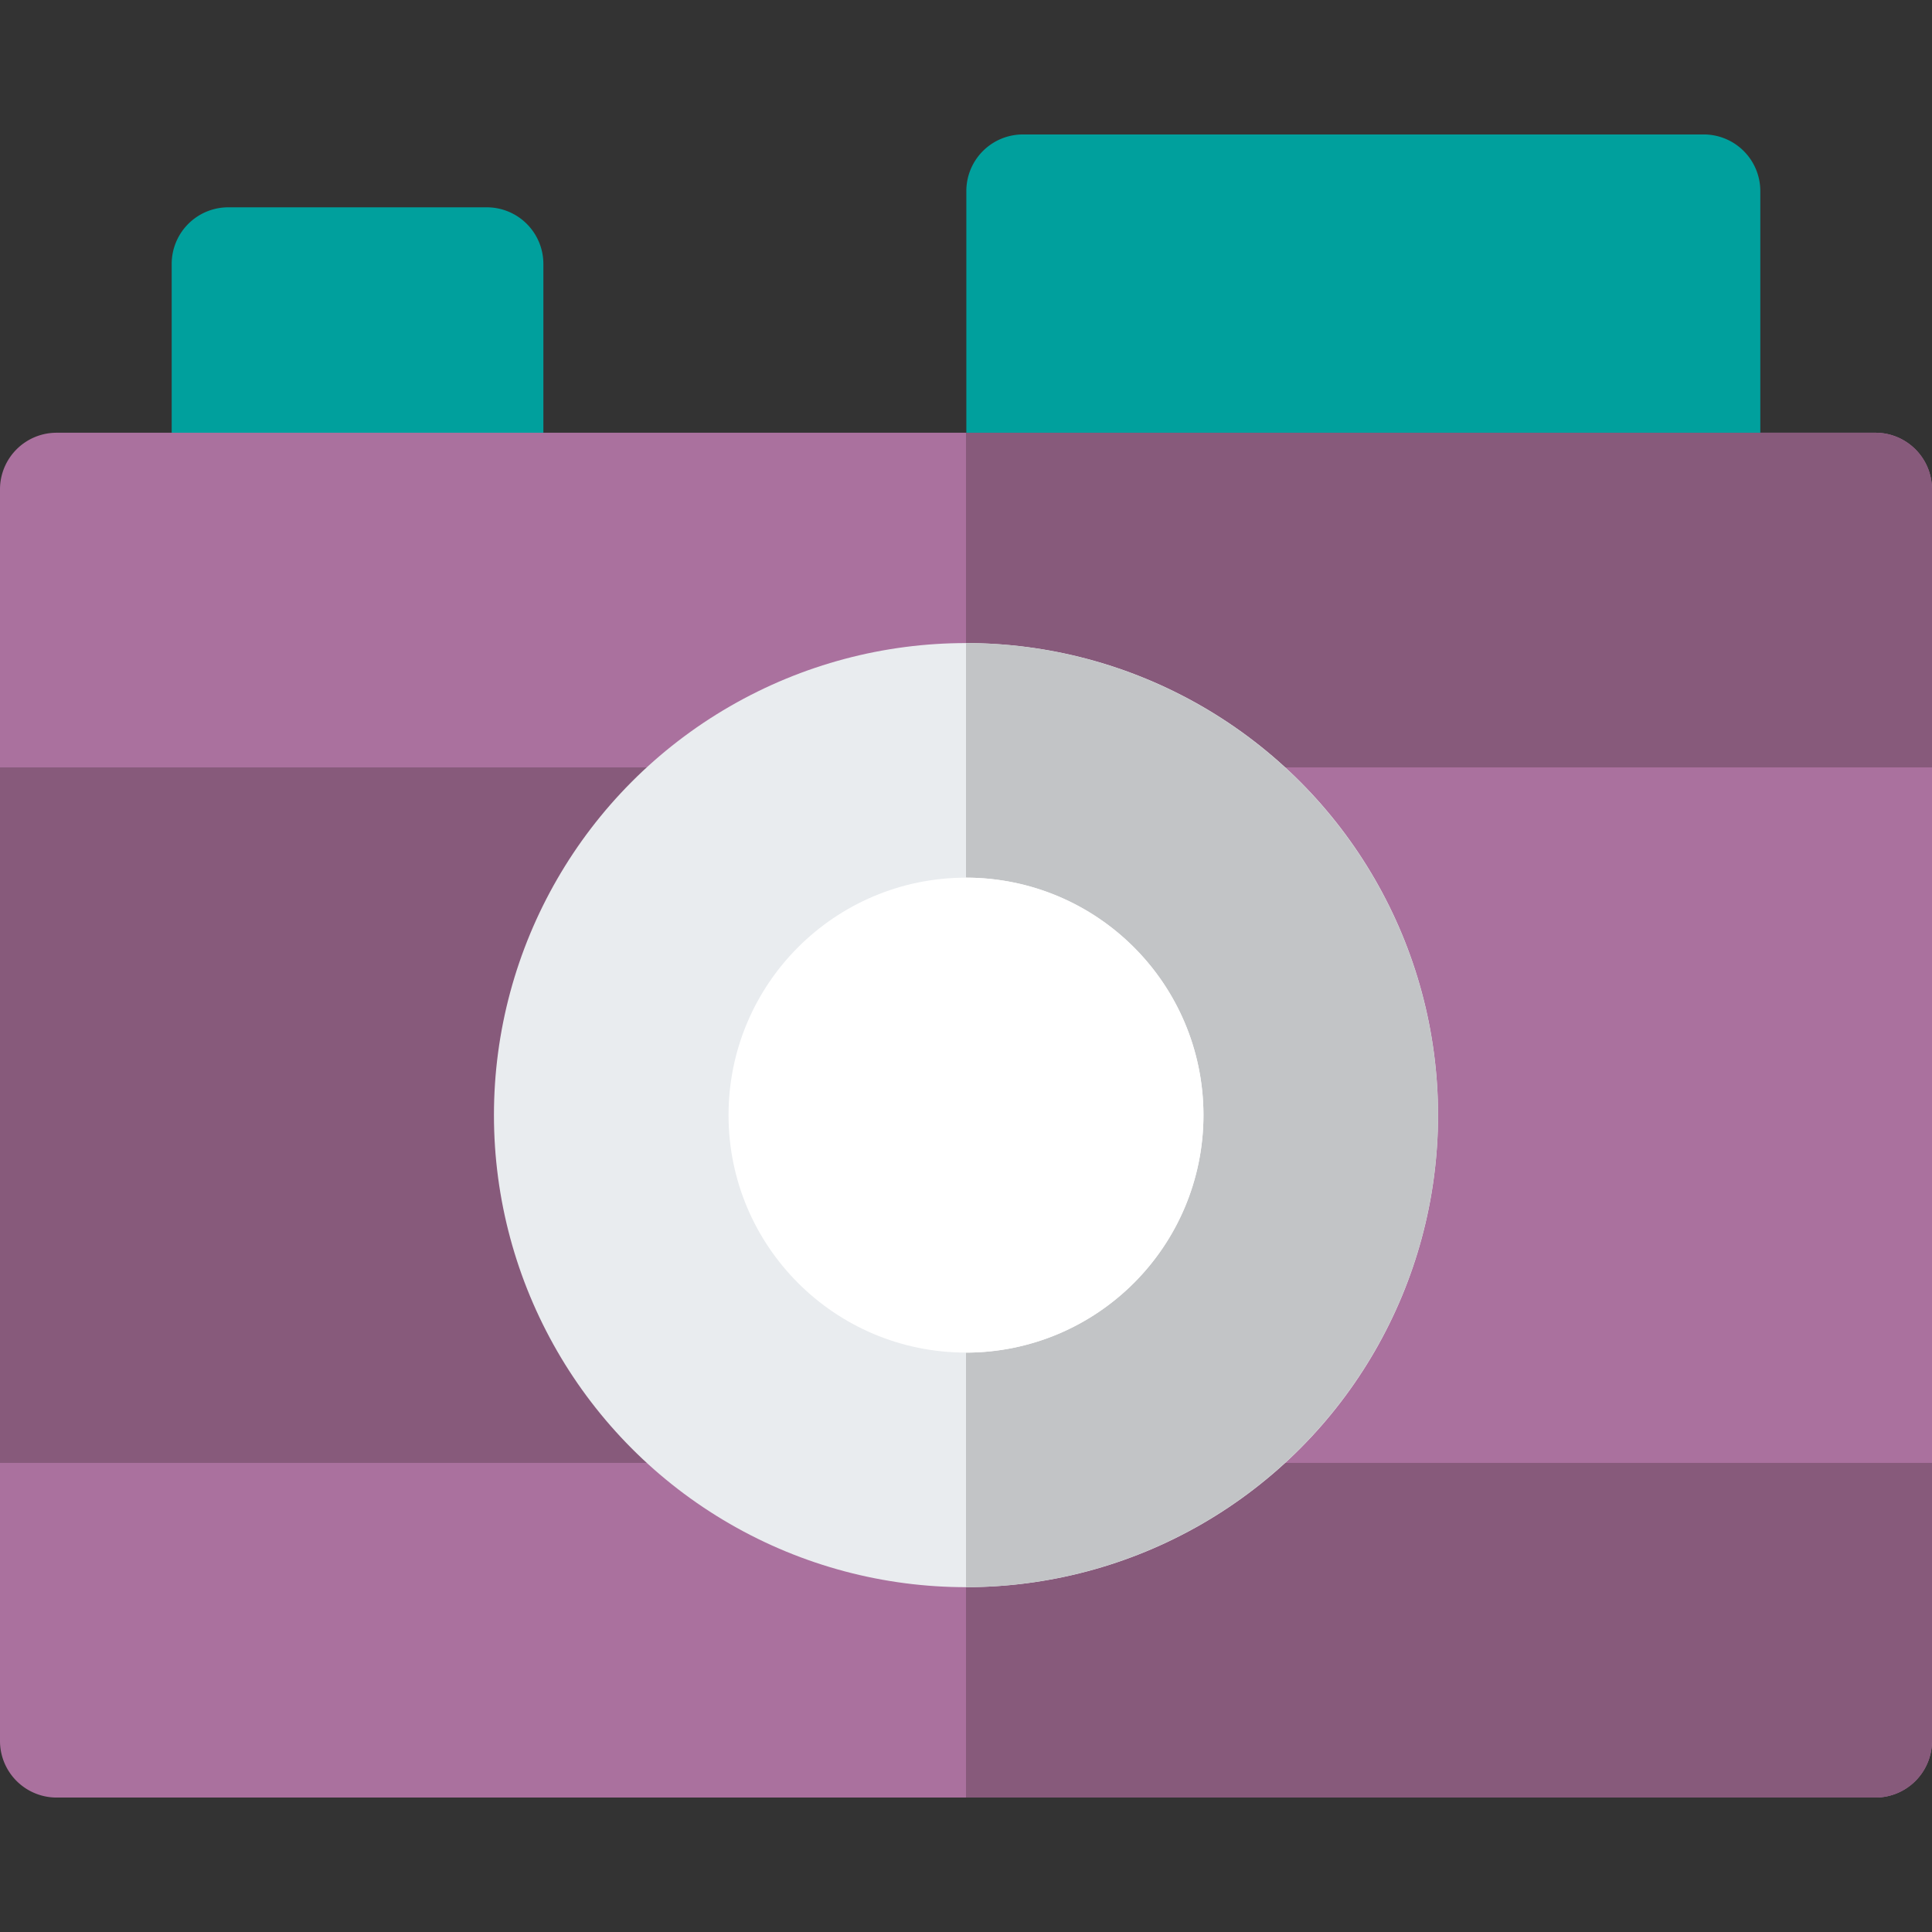 <svg id="Capa_1" data-name="Capa 1" xmlns="http://www.w3.org/2000/svg" viewBox="0 0 512 512"><rect x="0" y="0" width="512" height="512" fill="#333333" stroke="none"/><defs><style>.cls-1{fill:#00a09d;}.cls-2{fill:#aa719e;}.cls-3{fill:#875a7b;}.cls-4{fill:#e9ecef;}.cls-5{fill:#c2c4c6;}.cls-6{fill:#fff;}</style></defs><path class="cls-1" d="M129,54.94H60.5a15,15,0,0,0-15,15v59.74a15,15,0,0,0,15,15H129a15,15,0,0,0,15-15V69.94A15,15,0,0,0,129,54.94Z"/><path class="cls-2" d="M497,114.68H15a15,15,0,0,0-15,15V461.37a15,15,0,0,0,15,15H497a15,15,0,0,0,15-15V129.68A15,15,0,0,0,497,114.68Z"/><path class="cls-3" d="M0,203.37H225.72V387.68H0Z"/><path class="cls-1" d="M451.5,35.63H271.09a15,15,0,0,0-15,15v64.05l15,30H451.5a15,15,0,0,0,15-15V50.63A15,15,0,0,0,451.5,35.63Z"/><path class="cls-3" d="M497,114.68H256V476.37H497a15,15,0,0,0,15-15V129.68A15,15,0,0,0,497,114.68Z"/><path class="cls-2" d="M286.28,203.37H512V387.68H286.28Z"/><circle class="cls-4" cx="256" cy="295.52" r="125.1"/><path class="cls-5" d="M381.1,295.52A125.24,125.24,0,0,0,256,170.42v250.2A125.24,125.24,0,0,0,381.1,295.52Z"/><circle class="cls-6" cx="256" cy="295.52" r="62.93"/><path class="cls-6" d="M318.93,295.52A63,63,0,0,0,256,232.59V358.46a63,63,0,0,0,62.93-62.94Z"/></svg>
